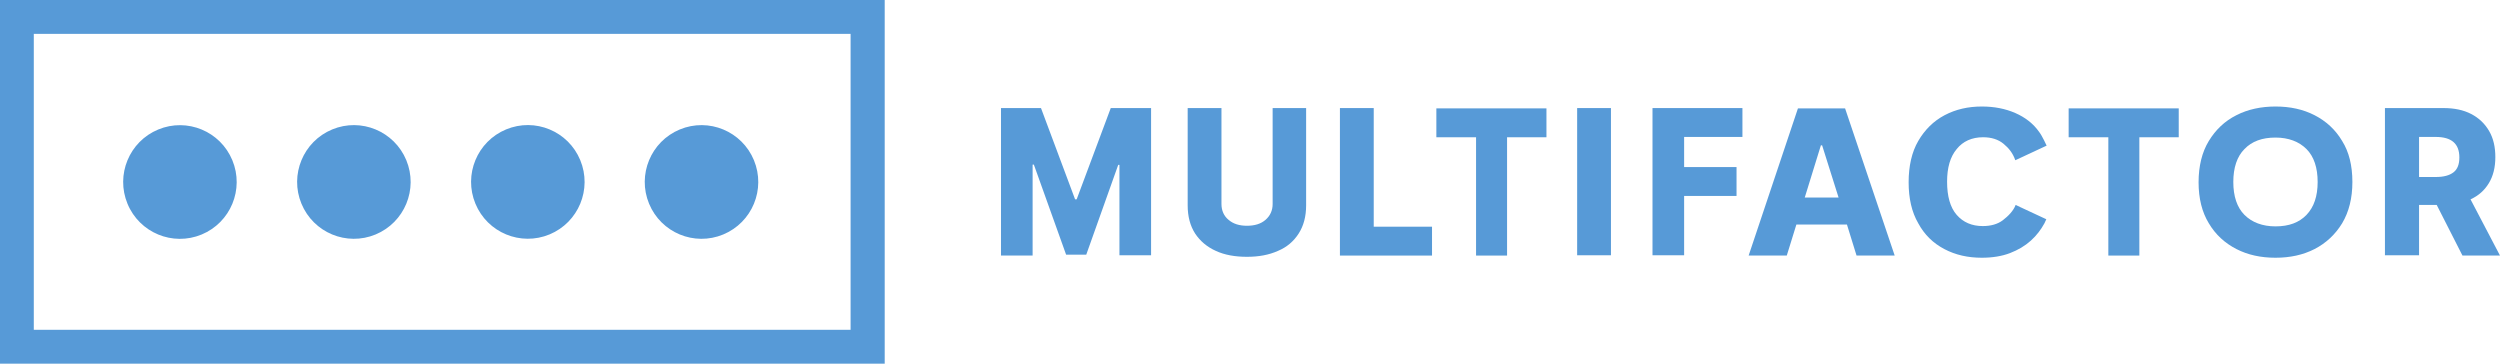 <?xml version="1.0" encoding="UTF-8"?> <svg xmlns="http://www.w3.org/2000/svg" width="220" height="32" viewBox="0 0 220 32" fill="none"><path d="M0 0V32H77.854V0H0ZM74.852 29.021H2.974V2.979H74.852V29.021Z" fill="#579AD7"></path><path d="M17.745 20.637C20.293 19.58 21.503 16.655 20.447 14.103C19.392 11.552 16.471 10.34 13.922 11.397C11.374 12.454 10.164 15.379 11.22 17.931C12.275 20.483 15.197 21.694 17.745 20.637Z" fill="#579AD7"></path><path d="M33.053 20.633C35.601 19.576 36.811 16.651 35.756 14.099C34.7 11.547 31.779 10.335 29.231 11.392C26.683 12.449 25.473 15.375 26.528 17.926C27.584 20.478 30.505 21.69 33.053 20.633Z" fill="#579AD7"></path><path d="M48.361 20.628C50.909 19.571 52.119 16.646 51.063 14.094C50.008 11.542 47.087 10.331 44.539 11.387C41.99 12.444 40.78 15.37 41.836 17.922C42.891 20.473 45.813 21.685 48.361 20.628Z" fill="#579AD7"></path><path d="M63.644 20.634C66.192 19.577 67.402 16.651 66.347 14.1C65.291 11.548 62.37 10.336 59.822 11.393C57.274 12.45 56.064 15.376 57.119 17.927C58.175 20.479 61.096 21.691 63.644 20.634Z" fill="#579AD7"></path><path d="M88.06 9.51H91.607L94.609 17.544H94.745L97.747 9.51H101.295V22.463H98.511V14.511H98.402L95.591 22.408H93.817L90.979 14.483H90.87V22.49H88.087V9.51H88.06Z" fill="#579AD7"></path><path d="M111.964 9.51H114.939V18.063C114.939 19.047 114.721 19.867 114.284 20.55C113.847 21.233 113.247 21.752 112.456 22.08C111.664 22.436 110.764 22.599 109.727 22.599C108.69 22.599 107.762 22.436 106.998 22.08C106.207 21.725 105.606 21.206 105.17 20.55C104.733 19.867 104.515 19.047 104.515 18.063V9.51H107.489V17.954C107.489 18.528 107.707 19.02 108.117 19.348C108.526 19.703 109.072 19.867 109.727 19.867C110.409 19.867 110.955 19.703 111.364 19.348C111.773 18.992 111.992 18.528 111.992 17.954V9.51H111.964Z" fill="#579AD7"></path><path d="M117.913 22.49V9.51H120.888V19.949H126.018V22.49H117.913Z" fill="#579AD7"></path><path d="M126.4 12.079V9.537H136.088V12.079H132.622V22.49H129.893V12.079H126.4Z" fill="#579AD7"></path><path d="M141.764 9.51V22.463H138.789V9.51H141.764Z" fill="#579AD7"></path><path d="M145.42 22.49V9.51H153.334V12.051H148.203V14.702H152.815V17.243H148.203V22.463H145.42V22.49Z" fill="#579AD7"></path><path d="M157.236 22.49H153.88L158.219 9.537H162.367L166.733 22.49H163.376L162.53 19.757H158.082L157.236 22.49ZM158.819 17.38H161.794L160.347 12.789H160.238L158.819 17.38Z" fill="#579AD7"></path><path d="M177.347 14.101C177.129 13.472 176.774 13.035 176.31 12.652C175.846 12.27 175.246 12.078 174.509 12.078C173.527 12.078 172.735 12.434 172.19 13.117C171.617 13.8 171.344 14.757 171.344 15.986C171.344 17.271 171.617 18.254 172.19 18.91C172.763 19.566 173.527 19.894 174.482 19.894C175.191 19.894 175.792 19.73 176.256 19.375C176.72 19.02 177.183 18.555 177.375 18.036L180.076 19.293C180.076 19.293 179.967 19.539 179.912 19.648C179.612 20.195 179.23 20.714 178.712 21.178C178.193 21.643 177.593 21.998 176.883 22.271C176.174 22.545 175.328 22.681 174.4 22.681C173.172 22.681 172.081 22.435 171.098 21.916C170.116 21.397 169.352 20.659 168.806 19.648C168.233 18.664 167.96 17.462 167.96 16.041C167.96 14.62 168.233 13.39 168.806 12.406C169.379 11.423 170.143 10.657 171.125 10.138C172.108 9.619 173.199 9.373 174.4 9.373C175.492 9.373 176.474 9.564 177.347 9.947C178.22 10.329 178.93 10.876 179.448 11.614C179.721 11.969 180.103 12.816 180.103 12.816L177.347 14.101Z" fill="#579AD7"></path><path d="M182.041 12.079V9.537H191.728V12.079H188.263V22.49H185.534V12.079H182.041Z" fill="#579AD7"></path><path d="M207.01 16.014C207.01 17.434 206.71 18.637 206.109 19.648C205.509 20.632 204.69 21.397 203.681 21.916C202.671 22.435 201.525 22.681 200.242 22.681C198.96 22.681 197.813 22.435 196.804 21.916C195.794 21.397 194.975 20.659 194.375 19.648C193.775 18.664 193.475 17.462 193.475 16.041C193.475 14.62 193.775 13.39 194.375 12.406C194.975 11.423 195.767 10.657 196.804 10.138C197.813 9.619 198.987 9.373 200.242 9.373C201.525 9.373 202.671 9.619 203.681 10.138C204.69 10.657 205.509 11.395 206.109 12.406C206.71 13.363 207.01 14.565 207.01 16.014ZM203.953 16.014C203.953 14.757 203.626 13.773 202.971 13.117C202.316 12.461 201.388 12.106 200.242 12.106C199.069 12.106 198.168 12.434 197.513 13.117C196.858 13.773 196.531 14.757 196.531 16.014C196.531 17.271 196.858 18.254 197.513 18.91C198.168 19.566 199.096 19.921 200.242 19.921C201.416 19.921 202.316 19.593 202.971 18.91C203.626 18.227 203.953 17.271 203.953 16.014Z" fill="#579AD7"></path><path d="M209.875 22.49V9.51H215.033C215.96 9.51 216.779 9.674 217.461 10.029C218.143 10.384 218.662 10.876 219.044 11.532C219.426 12.188 219.59 12.953 219.59 13.827C219.59 14.729 219.399 15.494 219.017 16.123C218.635 16.751 218.116 17.216 217.407 17.544L219.999 22.49H216.697L214.432 18.036H212.877V22.463H209.875V22.49ZM212.877 15.576H214.35C215.033 15.576 215.551 15.44 215.906 15.166C216.261 14.893 216.424 14.456 216.424 13.855C216.424 12.652 215.742 12.051 214.35 12.051H212.877V15.576Z" fill="#579AD7"></path></svg> 